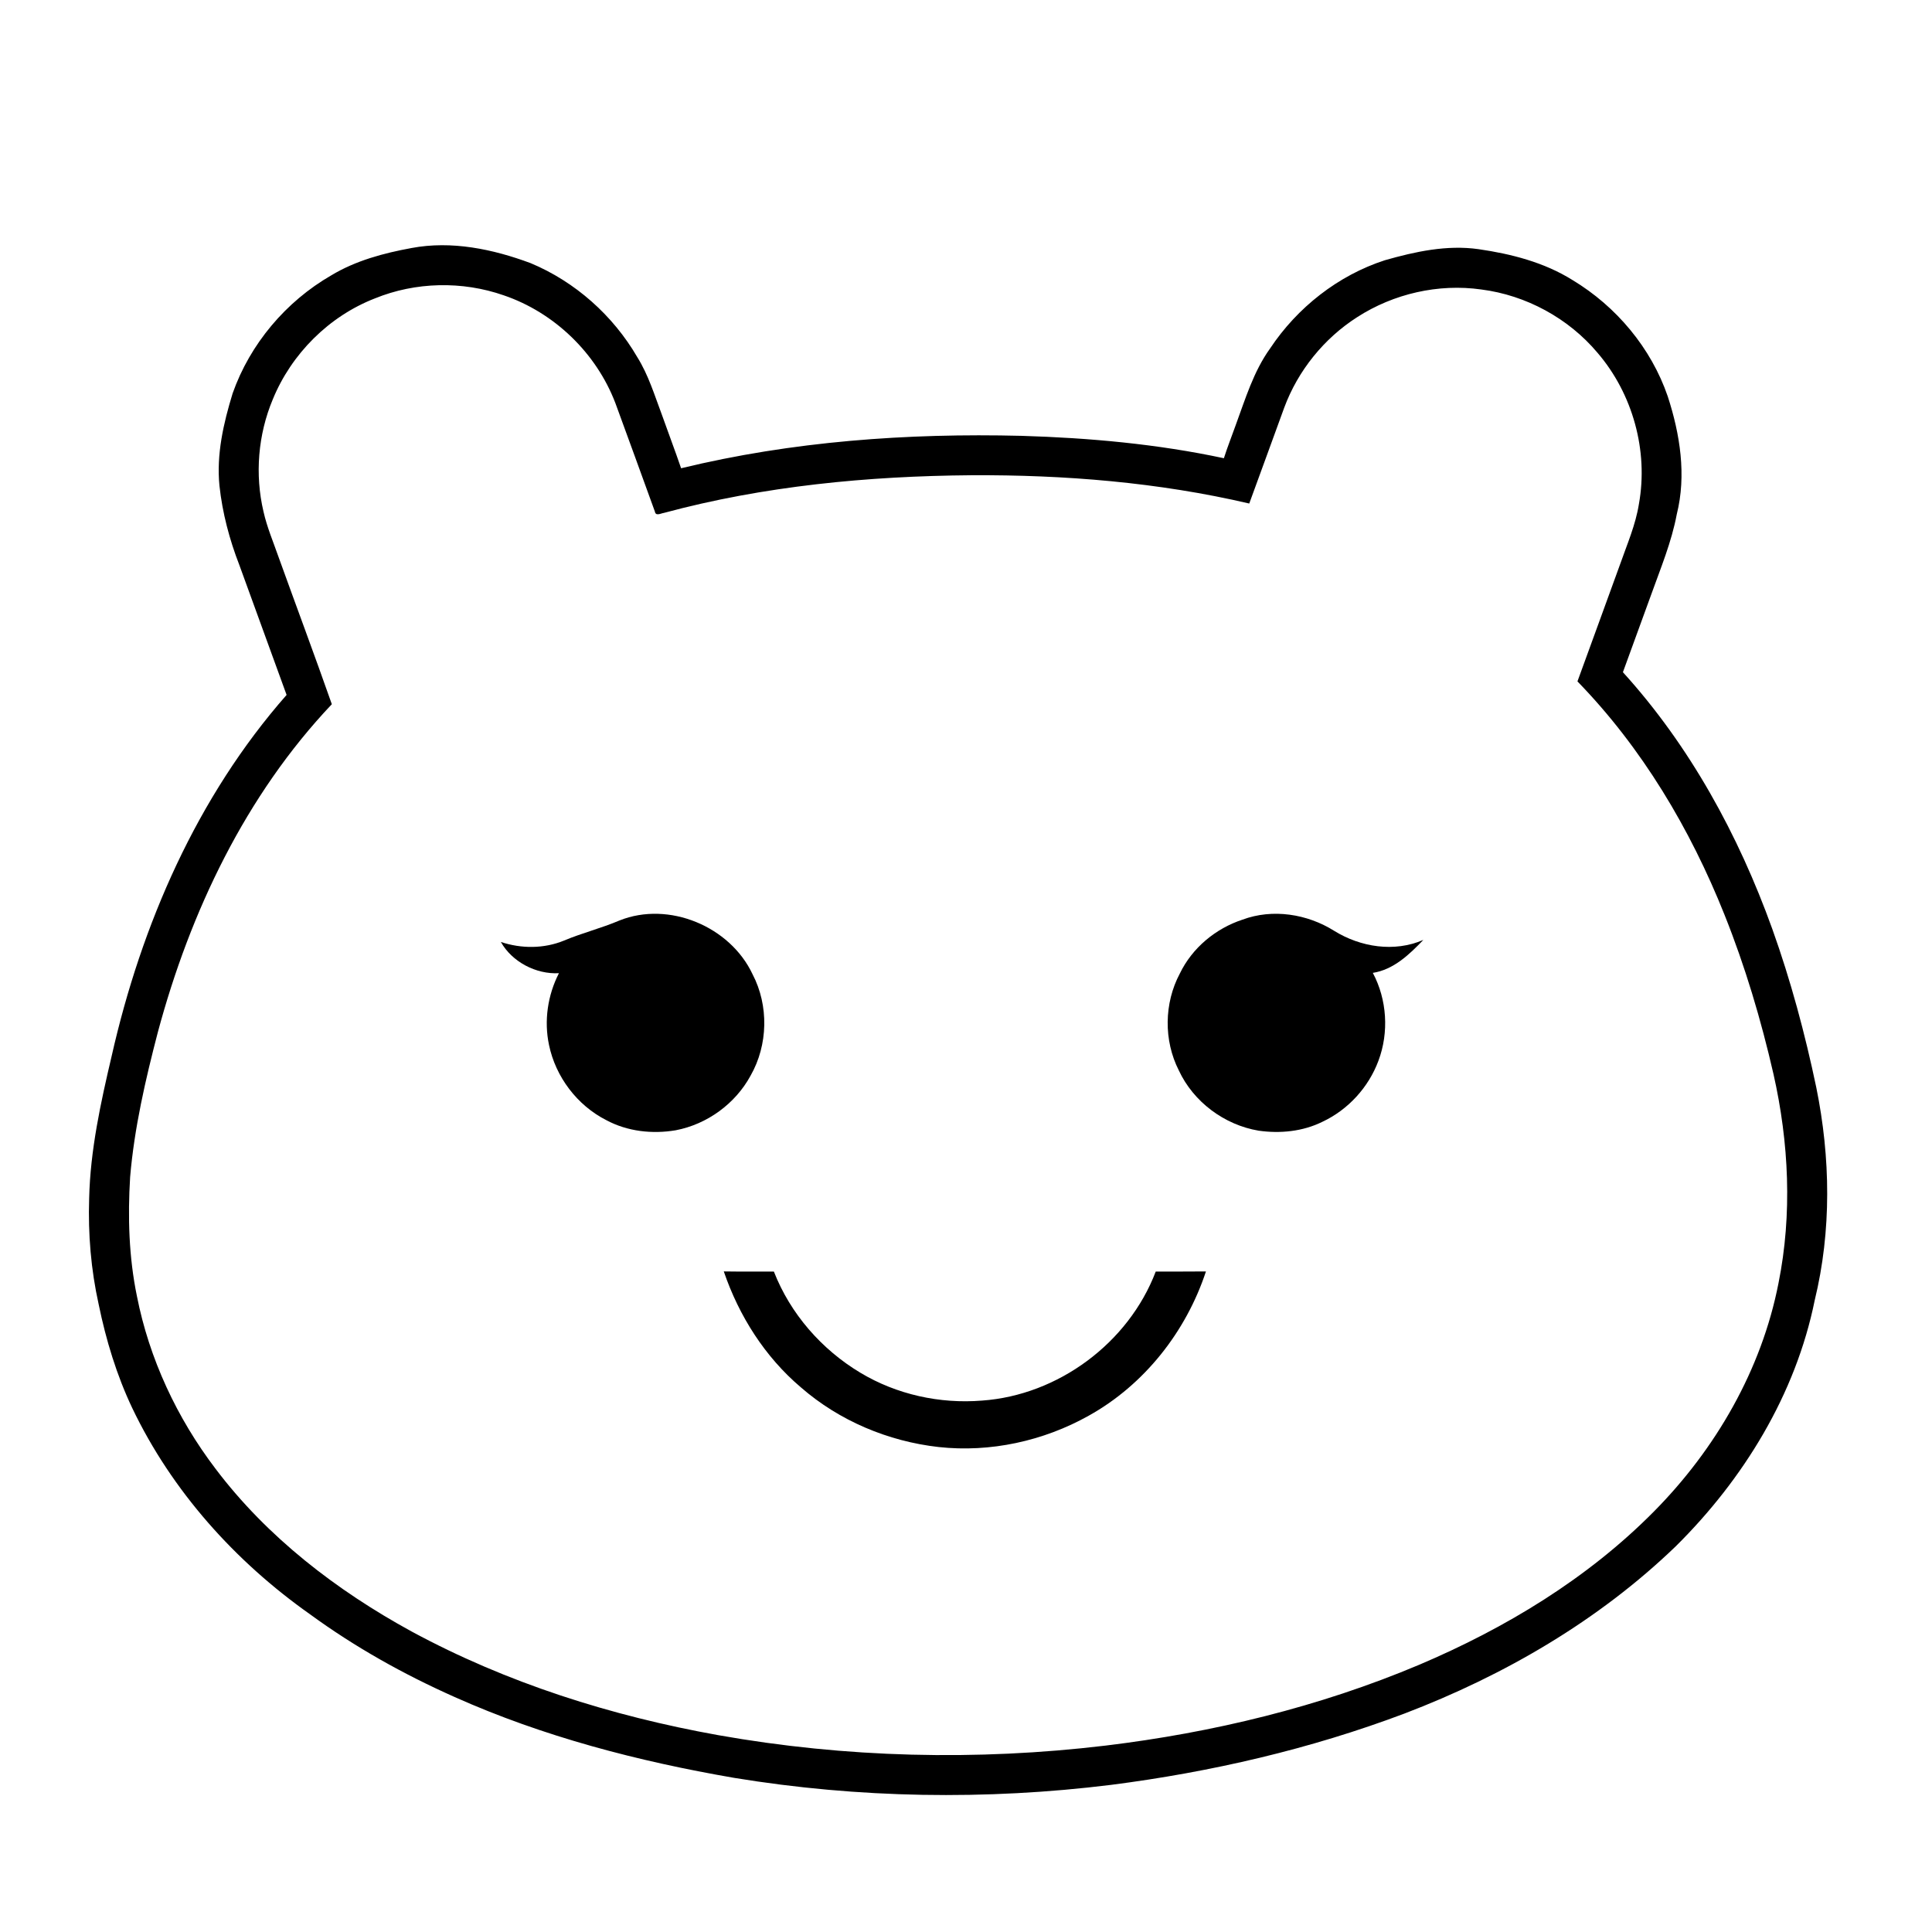 <?xml version="1.0" encoding="UTF-8"?>
<!-- Uploaded to: ICON Repo, www.svgrepo.com, Generator: ICON Repo Mixer Tools -->
<svg fill="#000000" width="800px" height="800px" version="1.1" viewBox="144 144 512 512" xmlns="http://www.w3.org/2000/svg">
 <g>
  <path d="m253.05 209.73c10.637-2.004 21.586 0.285 31.578 4.008 11.805 4.926 21.84 13.863 28.262 24.91 2.949 4.719 4.559 10.062 6.504 15.227 1.676 4.746 3.477 9.453 5.106 14.219 29.469-7.156 59.941-9.34 90.191-8.594 17.996 0.535 36.027 2.164 53.652 5.934 0.934-2.949 2.086-5.82 3.117-8.73 2.574-6.977 4.734-14.254 9.129-20.363 7.207-10.84 18.02-19.367 30.434-23.383 8.012-2.281 16.395-4.109 24.762-2.934 8.691 1.254 17.445 3.492 24.953 8.195 11.594 6.981 20.84 17.996 25.238 30.836 3.254 10.008 4.984 20.867 2.387 31.234-1.379 7.363-4.273 14.285-6.785 21.301-2.492 6.852-4.977 13.707-7.488 20.551 17.766 19.559 30.641 43.195 39.562 67.973 4.918 13.723 8.699 27.828 11.688 42.09 3.769 18.543 4.07 37.941-0.422 56.387-5.051 24.938-18.879 47.434-36.828 65.199-20.438 19.699-45.438 34.219-71.867 44.309-25.016 9.438-51.258 15.5-77.754 18.906-33.168 4.106-66.938 3.562-99.926-1.855-25.379-4.379-50.547-10.902-74.105-21.445-13.465-5.992-26.395-13.219-38.297-21.918-19.84-14-36.598-32.668-47.102-54.656-4.133-8.723-6.949-18.016-8.887-27.457-2.043-9.199-2.832-18.66-2.523-28.078 0.293-12.793 3.055-25.348 5.969-37.754 7.879-34.824 22.621-68.691 46.355-95.68-4.184-11.469-8.355-22.938-12.52-34.414-2.621-6.746-4.496-13.824-5.273-21.027-0.832-8.312 1.07-16.574 3.492-24.477 4.609-13.086 14.121-24.344 26.121-31.262 6.484-3.914 13.887-5.894 21.277-7.25m-9.707 13.352c-12.16 4.731-22.109 14.68-27.043 26.734-3.918 9.344-4.793 19.922-2.465 29.781 0.941 4.191 2.641 8.145 4.047 12.184 4.668 12.953 9.496 25.848 14.059 38.84-22.855 24.137-37.527 54.988-46.094 86.859-3.289 12.625-6.254 25.414-7.359 38.445-0.645 10.531-0.344 21.188 1.797 31.551 3.269 16.605 10.609 32.312 20.84 45.762 13.691 18.137 32.09 32.258 51.926 43.105 25.281 13.684 53.02 22.418 81.254 27.484 33.824 6.012 68.531 6.852 102.64 2.777 28.492-3.441 56.688-10.258 83.164-21.426 22.895-9.719 44.645-22.859 62.207-40.625 16.367-16.535 28.52-37.555 33.004-60.5 3.676-18.277 2.766-37.289-1.328-55.418-3.289-14.352-7.5-28.523-12.973-42.203-9.074-22.754-21.848-44.238-38.977-61.855 3.793-10.336 7.523-20.691 11.301-31.035 1.848-5.281 4.121-10.461 4.996-16.023 2.527-14.086-1.656-29.156-10.965-40.012-7.703-9.172-18.934-15.273-30.809-16.793-11.355-1.609-23.238 1.113-32.875 7.32-8.816 5.633-15.723 14.191-19.359 24.008-3.106 8.461-6.144 16.941-9.266 25.395-24.105-5.629-48.934-7.629-73.648-7.496-27.414 0.223-54.977 2.836-81.512 9.992-0.789 0.113-2.148 0.926-2.356-0.371-3.481-9.566-6.93-19.145-10.449-28.695-5.039-13.266-16.164-24.027-29.605-28.605-10.984-3.836-23.355-3.582-34.148 0.82z"/>
  <path d="m308.16 387.94c13.078-5.242 29.328 1.574 35.27 14.234 4.344 8.297 4.121 18.766-0.527 26.898-4.031 7.438-11.516 12.875-19.824 14.461-6.211 1.051-12.824 0.324-18.422-2.691-7.711-3.914-13.414-11.465-15.164-19.918-1.355-6.402-0.355-13.211 2.633-19.016-6.098 0.336-12.438-3.016-15.395-8.277 5.414 1.816 11.469 1.809 16.77-0.379 4.801-2.023 9.875-3.262 14.66-5.312z"/>
  <path d="m473.29 387.71c7.984-2.965 17.145-1.512 24.281 2.969 6.969 4.324 15.945 5.758 23.629 2.406-3.707 3.863-7.859 7.871-13.387 8.738 3.773 7.082 4.305 15.773 1.492 23.281-2.609 7.039-8.035 12.988-14.844 16.176-5.203 2.582-11.215 3.172-16.918 2.359-9.055-1.52-17.262-7.613-21.141-15.969-4.043-7.941-3.922-17.82 0.27-25.68 3.273-6.793 9.488-11.938 16.617-14.281z"/>
  <path d="m450.28 480.98c4.438-0.027 8.871 0.023 13.309-0.035-5.262 15.957-16.332 30.043-31.074 38.234-11.988 6.719-26.074 9.797-39.758 8.301-13.379-1.504-26.359-6.957-36.52-15.82-9.523-8.062-16.418-18.957-20.426-30.719 4.422 0.07 8.852 0.02 13.273 0.035 4.352 11.172 12.652 20.66 22.918 26.812 9.613 5.781 21.074 8.293 32.234 7.383 20.188-1.422 38.852-15.281 46.043-34.191z"/>
 </g>
</svg>
